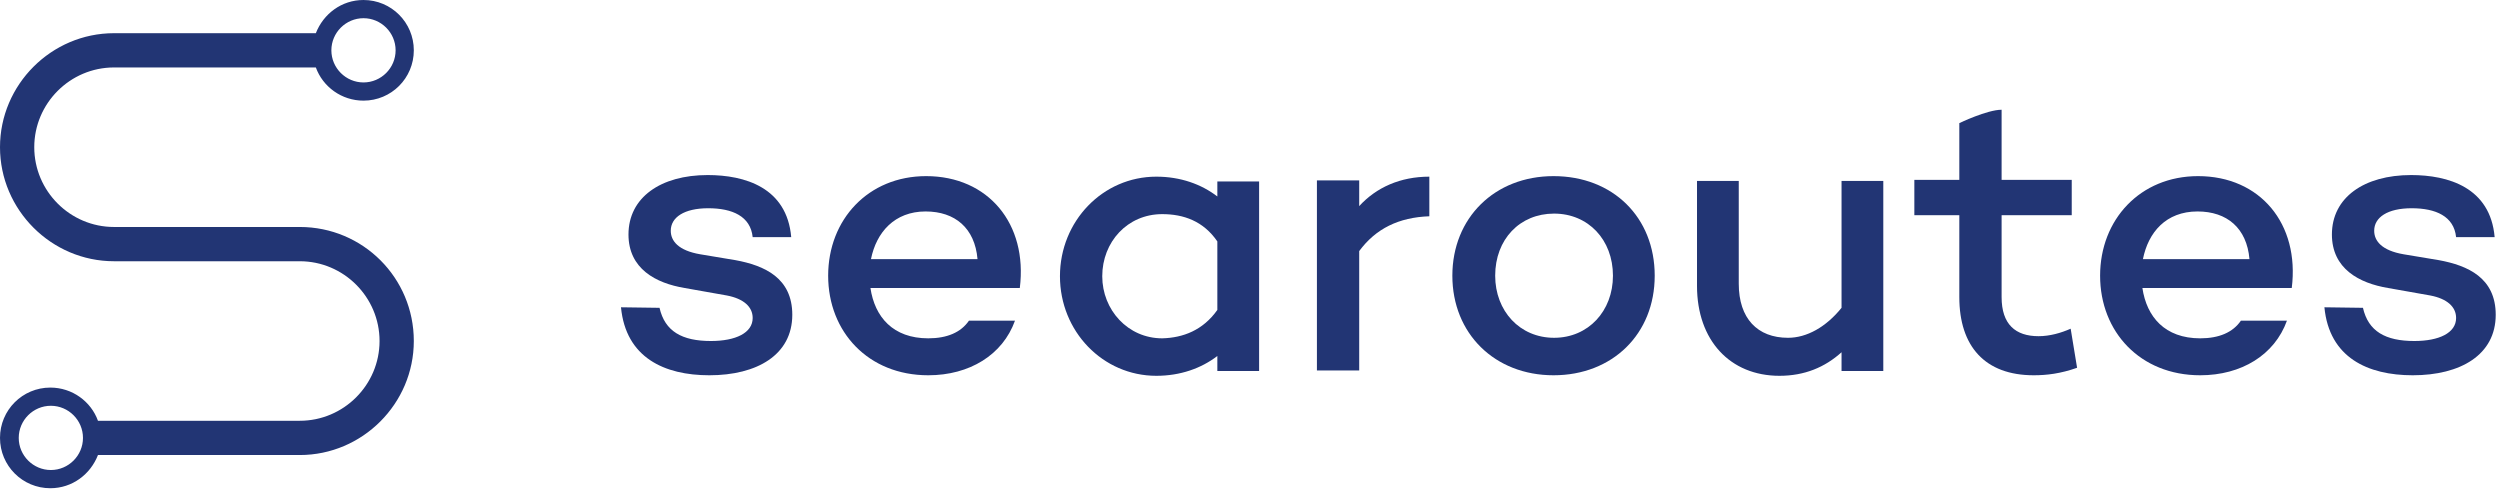 <svg width="467" height="92" viewBox="0 0 467 92" fill="none" xmlns="http://www.w3.org/2000/svg">
<g clip-path="url(#clip0_854_5620)">
<path d="M132.8 63.7C137.4 63.7 140.6 62.2 140.6 59.4C140.6 57.3 138.9 55.8 135.8 55.2L127.9 53.8C122.5 52.9 117.4 50.2 117.4 43.8C117.4 36.9 123.4 32.7 132.2 32.7C139.1 32.7 147 35 147.8 44.3H140.6C140.2 40.4 136.8 38.9 132.3 38.9C127.8 38.9 125.3 40.6 125.3 43.1C125.3 45 126.7 46.8 130.8 47.5L137.4 48.6C142.8 49.6 148 51.9 148 58.8C148 66.3 141.4 70.1 132.5 70.1C124.1 70.1 116.9 66.8 116 57.4L123.2 57.5C124.2 61.9 127.4 63.7 132.8 63.7Z" fill="#223574"/>
<path d="M190.5 53.8H162.6C163.4 59.2 166.8 63.2 173.4 63.2C176.9 63.2 179.5 62.1 181 59.9H189.6C187.3 66.3 181.1 70.1 173.4 70.1C162.2 70.1 154.7 62 154.7 51.5C154.7 41 162.2 32.9 173 32.9C184.6 32.9 192 41.8 190.5 53.8ZM162.7 48.4H182.6C182.1 42.6 178.4 39.5 172.9 39.5C167.1 39.5 163.7 43.4 162.7 48.4Z" fill="#223574"/>
<path d="M235.2 33.8V69.3H227.4V66.5C224.4 68.8 220.5 70.2 216 70.2C206 70.2 198 61.9 198 51.6C198 41.3 206 33 216 33C220.5 33 224.4 34.4 227.4 36.7V33.9H235.2V33.8ZM227.4 57.9V45.1C224.8 41.3 221.1 40 217.1 40C210.6 40 205.9 45.2 205.9 51.6C205.9 57.9 210.7 63.2 217.1 63.2C221 63.1 224.7 61.7 227.4 57.9Z" fill="#223574"/>
<path d="M267 33V40.4C261.3 40.6 257 42.7 253.9 46.9V69.2H246V33.7H253.9V38.5C257.1 35 261.6 33 267 33Z" fill="#223574"/>
<path d="M309.1 51.5C309.1 62.4 301.2 70.1 290.2 70.1C279.2 70.1 271.3 62.3 271.3 51.5C271.3 40.7 279.2 32.9 290.2 32.9C301.3 32.9 309.1 40.6 309.1 51.5ZM301.3 51.5C301.3 44.8 296.7 39.9 290.3 39.9C283.9 39.9 279.3 44.7 279.3 51.5C279.3 58.1 283.9 63.1 290.3 63.1C296.7 63.1 301.3 58.1 301.3 51.5Z" fill="#223574"/>
<path d="M351.8 33.8V69.3H344V65.8C340.9 68.6 337.1 70.2 332.4 70.2C323.2 70.2 317 63.6 317 53.4V33.8H324.8V53C324.8 59.5 328.3 63.1 334 63.1C337.5 63.1 341.1 61.1 344 57.5V33.8H351.8Z" fill="#223574"/>
<path d="M388 68.7C384.9 69.8 382.3 70.1 379.9 70.1C370.8 70.1 366 64.7 366 55.5V40.2H357.6V33.6H366V23C366 23 371.2 20.5 373.9 20.5V33.6H387V40.2H373.9V55.5C373.9 60.6 376.5 62.8 380.8 62.8C382.9 62.8 385 62.2 386.8 61.4L388 68.7Z" fill="#223574"/>
<path d="M428.1 53.8H400.2C401 59.2 404.4 63.2 411 63.2C414.5 63.2 417.1 62.1 418.6 59.9H427.2C424.9 66.3 418.7 70.1 411 70.1C399.8 70.1 392.3 62 392.3 51.5C392.3 41 399.8 32.9 410.6 32.9C422.2 32.9 429.6 41.8 428.1 53.8ZM400.3 48.4H420.2C419.7 42.6 416 39.5 410.5 39.5C404.6 39.5 401.3 43.4 400.3 48.4Z" fill="#223574"/>
<path d="M451 63.7C455.6 63.7 458.8 62.2 458.8 59.4C458.8 57.3 457.1 55.8 454 55.2L446.1 53.8C440.7 52.9 435.6 50.2 435.6 43.8C435.6 36.9 441.6 32.7 450.4 32.7C457.3 32.7 465.2 35 466 44.3H458.8C458.4 40.4 455 38.9 450.5 38.9C446 38.9 443.5 40.6 443.5 43.1C443.5 45 444.9 46.8 449 47.5L455.6 48.6C461 49.6 466.2 51.9 466.2 58.8C466.2 66.3 459.6 70.1 450.7 70.1C442.3 70.1 435.1 66.8 434.2 57.4L441.4 57.5C442.4 61.9 445.6 63.7 451 63.7Z" fill="#223574"/>
<path d="M56 42.4H21.3C13.1 42.4 6.4 35.7 6.4 27.5C6.4 19.3 13.1 12.6 21.3 12.6H59C60.3 16.2 63.8 18.8 67.9 18.8C73.1 18.8 77.3 14.6 77.3 9.4C77.3 4.2 73.1 0 67.9 0C63.8 0 60.4 2.6 59 6.2H21.3C9.6 6.2 0 15.8 0 27.5C0 39.2 9.6 48.8 21.3 48.8H56C64.2 48.8 70.9 55.5 70.9 63.7C70.9 71.9 64.2 78.6 56 78.6H18.3C17 75 13.5 72.4 9.4 72.4C4.2 72.4 0 76.6 0 81.8C0 87 4.2 91.2 9.4 91.2C13.5 91.2 16.9 88.6 18.3 85H56C67.7 85 77.3 75.4 77.3 63.7C77.3 51.9 67.8 42.4 56 42.4ZM67.9 3.4C71.2 3.4 73.9 6.1 73.9 9.4C73.9 12.7 71.2 15.4 67.9 15.4C64.6 15.4 61.9 12.7 61.9 9.4C61.9 6.1 64.6 3.4 67.9 3.4ZM9.5 87.8C6.2 87.8 3.5 85.1 3.5 81.8C3.5 78.5 6.2 75.8 9.5 75.8C12.8 75.8 15.5 78.5 15.5 81.8C15.5 85.1 12.8 87.8 9.5 87.8Z" fill="#223574"/>
</g>
<defs>
<clipPath id="clip0_854_5620">
<rect width="466.2" height="91.2" fill="white"/>
</clipPath>
</defs>
</svg>
